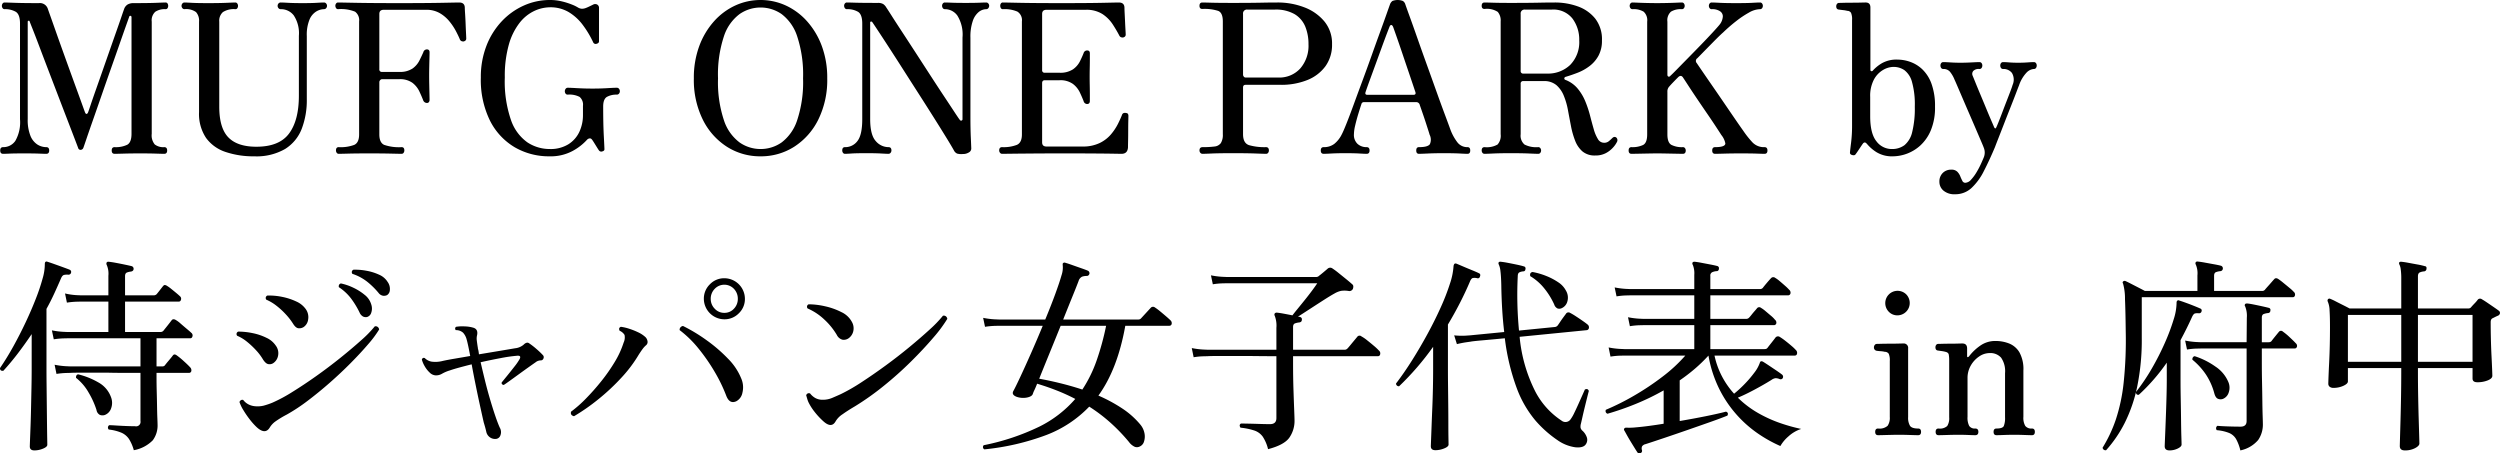 <svg xmlns="http://www.w3.org/2000/svg" width="479.789" height="87.031" viewBox="0 0 479.789 87.031">
  <path id="パス_19" data-name="パス 19" d="M1.8,46q-.56,0-.56-.64t.56-.64a2.8,2.8,0,0,0,2.34-1.2,7.169,7.169,0,0,0,.9-4.16V21q0-1.76-.82-2.26a4.068,4.068,0,0,0-2.14-.5.44.44,0,0,1-.38-.2.761.761,0,0,1,0-.88.44.44,0,0,1,.38-.2q.32,0,1.94.06t4.62.06a1.6,1.6,0,0,1,1.72,1.04q.08.24.5,1.42t1.04,2.94q.62,1.76,1.36,3.82t1.48,4.1q.74,2.04,1.36,3.74t1,2.76q.38,1.06.42,1.14.12.32.3.3t.3-.34q.08-.2.46-1.34t.98-2.84q.6-1.7,1.3-3.7l1.4-4q.7-2,1.3-3.7t.98-2.82q.38-1.12.46-1.32a1.649,1.649,0,0,1,.7-.94,2.2,2.2,0,0,1,1.1-.26q2.96,0,4.42-.06t1.74-.06a.429.429,0,0,1,.4.2.867.867,0,0,1,0,.88.429.429,0,0,1-.4.2,3.273,3.273,0,0,0-1.96.5,2.231,2.231,0,0,0-.68,1.9V42.16a2.72,2.72,0,0,0,.58,2.04,2.673,2.673,0,0,0,1.82.52q.56,0,.56.64t-.56.64q-.4,0-1.58-.04t-3.02-.04q-1.84,0-3.16.04T23.2,46q-.56,0-.56-.64t.56-.64a5.058,5.058,0,0,0,2.42-.46q.82-.46.82-2.1V19.8q0-.24-.18-.28a.213.213,0,0,0-.26.16q-.04.12-.54,1.52T24.2,24.78q-.76,2.18-1.68,4.78t-1.82,5.2q-.9,2.6-1.68,4.82t-1.26,3.64q-.48,1.42-.56,1.62a.594.594,0,0,1-.52.4.471.471,0,0,1-.48-.36q-.04-.12-.56-1.48t-1.36-3.54q-.84-2.18-1.82-4.74L10.5,30q-.98-2.56-1.78-4.68T7.4,21.9q-.52-1.3-.52-1.34-.04-.12-.2-.1t-.16.22V39.32a8.149,8.149,0,0,0,.52,3.22,3.567,3.567,0,0,0,1.34,1.68,3.222,3.222,0,0,0,1.7.5q.56,0,.56.64t-.56.64q-.4,0-1.38-.04t-2.78-.04q-2.08,0-2.88.04T1.8,46Zm48.2.48a16.677,16.677,0,0,1-5.52-.84,7.525,7.525,0,0,1-3.74-2.7A8.274,8.274,0,0,1,39.4,38V20.64a2.475,2.475,0,0,0-.58-1.84,3.251,3.251,0,0,0-2.22-.56.493.493,0,0,1-.4-.2.685.685,0,0,1,0-.88.493.493,0,0,1,.4-.2q.32,0,1.38.06t3.22.06q2.12,0,3.5-.06t1.66-.06a.44.44,0,0,1,.38.2.751.751,0,0,1,.14.44.839.839,0,0,1-.12.44.429.429,0,0,1-.4.2,3.875,3.875,0,0,0-2.38.56,2.22,2.22,0,0,0-.7,1.84V36.96q0,4.08,1.74,5.88t5.38,1.8q4.4,0,6.28-2.54t1.88-7.26V23.36a6.215,6.215,0,0,0-.98-3.92,3.087,3.087,0,0,0-2.5-1.2.533.533,0,0,1-.44-.2.685.685,0,0,1,0-.88.533.533,0,0,1,.44-.2q.4,0,1.42.06t2.82.06q1.72,0,2.68-.06t1.36-.06a.533.533,0,0,1,.44.2.685.685,0,0,1,0,.88.533.533,0,0,1-.44.2,3,3,0,0,0-1.46.44,3.3,3.3,0,0,0-1.3,1.56,7.7,7.7,0,0,0-.52,3.16V35.52a15.329,15.329,0,0,1-.98,5.7,7.91,7.91,0,0,1-3.2,3.86A10.947,10.947,0,0,1,50,46.48ZM66.2,46a.44.44,0,0,1-.38-.2.751.751,0,0,1-.14-.44q0-.64.52-.64a7.452,7.452,0,0,0,3-.44q.92-.44.92-2V20.6a2.034,2.034,0,0,0-.78-1.88,7.166,7.166,0,0,0-3.26-.48.44.44,0,0,1-.38-.2.816.816,0,0,1-.14-.48.694.694,0,0,1,.14-.4.44.44,0,0,1,.38-.2q.32,0,3.4.06t8.44.06q5.08,0,8.1-.06t3.3-.06q1.04,0,1.08.96,0,.32.06,1.22t.1,1.94q.04,1.04.08,1.84t.04.96q0,.44-.52.56a1.026,1.026,0,0,1-.42-.08.643.643,0,0,1-.3-.36q-.28-.68-.78-1.62a11.162,11.162,0,0,0-1.26-1.86,6.664,6.664,0,0,0-1.84-1.54A5.056,5.056,0,0,0,83,18.36H74.84q-.84,0-.84.8v10.6a.46.46,0,0,0,.52.52H77.8a4.318,4.318,0,0,0,2.56-.64,4.2,4.2,0,0,0,1.32-1.52q.44-.88.76-1.6a.709.709,0,0,1,.68-.56q.52,0,.52.56,0,.32-.02,1.08t-.04,1.68q-.02.92-.02,1.72,0,.76.02,1.74t.04,1.8q.02.82.02,1.14a.674.674,0,0,1-.12.38.445.445,0,0,1-.4.18.775.775,0,0,1-.72-.56q-.28-.72-.72-1.66a4.552,4.552,0,0,0-1.32-1.64,4.039,4.039,0,0,0-2.56-.7H74.52a.474.474,0,0,0-.36.18.566.566,0,0,0-.16.38V42.28q0,1.56.92,2a8.733,8.733,0,0,0,3.36.44q.52,0,.52.64a.751.751,0,0,1-.14.44.44.44,0,0,1-.38.2q-.4,0-2.04-.04t-4.2-.04q-2.52,0-3.96.04T66.2,46Zm40.48.48a13.04,13.04,0,0,1-6.7-1.74,12.383,12.383,0,0,1-4.74-5.1,17.688,17.688,0,0,1-1.76-8.28,16.506,16.506,0,0,1,1.08-6.1,14.423,14.423,0,0,1,2.94-4.7,13.222,13.222,0,0,1,4.24-3.02,12.2,12.2,0,0,1,5.02-1.06,9.538,9.538,0,0,1,2.24.26,13.659,13.659,0,0,1,1.92.6,7.252,7.252,0,0,1,1.2.58,1.65,1.65,0,0,0,.76.24,2.153,2.153,0,0,0,.68-.12,7.187,7.187,0,0,0,.74-.32q.5-.24.74-.36a.808.808,0,0,1,.78,0,.724.724,0,0,1,.34.68V24.4q0,.36-.46.48a.515.515,0,0,1-.66-.28,18.618,18.618,0,0,0-2-3.34,9.426,9.426,0,0,0-2.7-2.46,6.846,6.846,0,0,0-3.58-.92,7.264,7.264,0,0,0-3.02.7,7.844,7.844,0,0,0-2.82,2.28,12.13,12.13,0,0,0-2.06,4.16,22.177,22.177,0,0,0-.78,6.34,22.664,22.664,0,0,0,1.2,8.2,8.682,8.682,0,0,0,3.16,4.26,7.759,7.759,0,0,0,4.28,1.26,6.492,6.492,0,0,0,3.54-.9,5.616,5.616,0,0,0,2.12-2.38,7.575,7.575,0,0,0,.7-3.28V36.8a1.958,1.958,0,0,0-.64-1.72,4.259,4.259,0,0,0-2.28-.44.479.479,0,0,1-.42-.2.781.781,0,0,1,.02-.92.493.493,0,0,1,.4-.2q.44,0,1.84.08t2.92.08q1.52,0,2.82-.08t1.82-.08a.533.533,0,0,1,.44.2.745.745,0,0,1,.16.48.688.688,0,0,1-.16.44.533.533,0,0,1-.44.2,3.728,3.728,0,0,0-1.86.42q-.74.42-.74,1.86,0,3.4.12,5.66t.12,2.54q0,.32-.42.42a.54.54,0,0,1-.62-.18q-.12-.16-.38-.58l-.52-.84q-.26-.42-.38-.58-.24-.36-.52-.32a.827.827,0,0,0-.48.24,10.382,10.382,0,0,1-2.84,2.2A8.856,8.856,0,0,1,106.68,46.48Zm40.48,0a11.809,11.809,0,0,1-6.46-1.84,13.017,13.017,0,0,1-4.62-5.2,17.169,17.169,0,0,1-1.72-7.92,17.477,17.477,0,0,1,1.04-6.2,14.818,14.818,0,0,1,2.82-4.74,12.475,12.475,0,0,1,4.08-3.04,11.671,11.671,0,0,1,9.72,0,12.475,12.475,0,0,1,4.08,3.04,14.818,14.818,0,0,1,2.82,4.74,17.478,17.478,0,0,1,1.04,6.2,17.169,17.169,0,0,1-1.72,7.92,13.017,13.017,0,0,1-4.62,5.2A11.809,11.809,0,0,1,147.16,46.48Zm0-1.4a7,7,0,0,0,4.04-1.26,8.717,8.717,0,0,0,2.98-4.24,23.144,23.144,0,0,0,1.14-8.06,23.289,23.289,0,0,0-1.14-8.1,8.717,8.717,0,0,0-2.98-4.24,7.075,7.075,0,0,0-8.06,0,8.655,8.655,0,0,0-3,4.24,23.289,23.289,0,0,0-1.14,8.1,23.144,23.144,0,0,0,1.14,8.06,8.655,8.655,0,0,0,3,4.24A7.029,7.029,0,0,0,147.16,45.08Zm38.8.96a2.939,2.939,0,0,1-1.06-.08,1.26,1.26,0,0,1-.62-.6q-.44-.8-1.46-2.46t-2.38-3.82q-1.36-2.16-2.9-4.56t-3.02-4.72q-1.48-2.32-2.74-4.26t-2.12-3.24q-.86-1.3-1.06-1.58a.231.231,0,0,0-.24-.1.163.163,0,0,0-.16.18V39.32q0,3.04,1.06,4.22a3.221,3.221,0,0,0,2.46,1.18q.56,0,.56.64a.688.688,0,0,1-.16.44.492.492,0,0,1-.4.2q-.4,0-1.4-.06t-2.8-.06q-2.08,0-2.9.06t-1.26.06a.44.44,0,0,1-.38-.2.751.751,0,0,1-.14-.44q0-.64.52-.64a2.9,2.9,0,0,0,2.4-1.18q.92-1.18.92-4.18V21q0-1.76-.82-2.26a3.981,3.981,0,0,0-2.1-.5.479.479,0,0,1-.42-.2.816.816,0,0,1-.14-.48.694.694,0,0,1,.14-.4.479.479,0,0,1,.42-.2q.32,0,1.64.04t4.28.04a1.9,1.9,0,0,1,1.02.22,2.026,2.026,0,0,1,.62.7q.2.28,1,1.54t2.02,3.12q1.22,1.86,2.62,4.02l2.8,4.32q1.4,2.16,2.62,4t2.02,3.06q.8,1.22,1,1.46a.3.3,0,0,0,.34.14.277.277,0,0,0,.18-.3V23.68a6.9,6.9,0,0,0-.98-4.2,2.942,2.942,0,0,0-2.38-1.24.479.479,0,0,1-.42-.2.816.816,0,0,1-.14-.48.694.694,0,0,1,.14-.4.479.479,0,0,1,.42-.2q.4,0,1.3.04t2.7.04q1.72,0,2.62-.04t1.3-.04a.493.493,0,0,1,.4.2.64.64,0,0,1,.16.4.744.744,0,0,1-.16.48.493.493,0,0,1-.4.2,2.365,2.365,0,0,0-1.42.52,3.75,3.75,0,0,0-1.16,1.72,9.282,9.282,0,0,0-.46,3.24V38.76q0,1.4.02,2.38t.06,1.84q.04.86.08,1.94a.847.847,0,0,1-.44.8A2.118,2.118,0,0,1,185.96,46.04Zm7.56-.04a.493.493,0,0,1-.4-.2.688.688,0,0,1-.16-.44q0-.64.56-.64a7.1,7.1,0,0,0,2.84-.44q.96-.44.96-2V20.6a1.939,1.939,0,0,0-.88-1.9,6.247,6.247,0,0,0-2.76-.46.429.429,0,0,1-.4-.2.916.916,0,0,1-.12-.48.772.772,0,0,1,.12-.4.429.429,0,0,1,.4-.2q.32,0,3.14.06t8.18.06q5.12,0,7.88-.06t3.04-.06q1.04,0,1.08.96,0,.36.04,1.14t.08,1.66q.04.88.08,1.56t.04.84q0,.44-.52.56a1.149,1.149,0,0,1-.4-.06.722.722,0,0,1-.32-.34q-.52-1-1.26-2.14a6.859,6.859,0,0,0-1.96-1.96,5.679,5.679,0,0,0-3.22-.82h-7.52q-.84,0-.84.8V29.92a.46.46,0,0,0,.52.52h2.8a4.415,4.415,0,0,0,2.58-.64,4.135,4.135,0,0,0,1.34-1.52q.44-.88.72-1.6a.7.7,0,0,1,.68-.52q.52,0,.52.56v1.06q0,.78-.02,1.7t-.02,1.72q0,.76.02,1.74t.02,1.78v1.12q0,.6-.52.6a.709.709,0,0,1-.68-.56q-.28-.72-.72-1.66a4.475,4.475,0,0,0-1.34-1.64,4.128,4.128,0,0,0-2.58-.7h-2.8q-.52,0-.52.56V43.8q0,.8.84.8h6.92a7.324,7.324,0,0,0,3.26-.66,6.611,6.611,0,0,0,2.18-1.66,10.279,10.279,0,0,0,1.34-2q.5-1,.78-1.72a.558.558,0,0,1,.32-.38.965.965,0,0,1,.44-.02q.32.04.4.2a.794.794,0,0,1,.08.36q0,.16-.02.96t-.02,1.86q0,1.06-.02,1.96t-.02,1.26Q217.6,46,216.44,46q-.24,0-1.34-.02t-3.44-.04q-2.34-.02-6.3-.02-3.32,0-5.9.02t-4.12.04Q193.8,46,193.52,46ZM232,46a.533.533,0,0,1-.44-.2.688.688,0,0,1-.16-.44q0-.64.6-.64a17.03,17.03,0,0,0,2.26-.12,1.719,1.719,0,0,0,1.24-.66,3,3,0,0,0,.38-1.7V20.6q0-1.64-.86-2.02a8.462,8.462,0,0,0-3.06-.38q-.56,0-.56-.6,0-.64.56-.64.32,0,1.74.04t4.1.04q3.36,0,5.24-.04t3.32-.04a14.134,14.134,0,0,1,5.14.92,9.237,9.237,0,0,1,3.86,2.7,6.622,6.622,0,0,1,1.48,4.38,7,7,0,0,1-1.26,4.22,7.919,7.919,0,0,1-3.48,2.66,13.345,13.345,0,0,1-5.14.92h-6.72q-.48,0-.48.52v8.96q0,1.72,1.16,2.1a10.848,10.848,0,0,0,3.24.38q.56,0,.56.64a.751.751,0,0,1-.14.44.479.479,0,0,1-.42.2q-.4,0-1.96-.06t-4.4-.06q-2.68,0-4.04.06T232,46Zm8.24-14.64h6.28a5.422,5.422,0,0,0,4.22-1.74,6.667,6.667,0,0,0,1.58-4.66,8.776,8.776,0,0,0-.62-3.38,4.986,4.986,0,0,0-2.04-2.38,7.2,7.2,0,0,0-3.82-.88H240.6a.742.742,0,0,0-.84.84V30.8a.61.61,0,0,0,.14.38A.418.418,0,0,0,240.24,31.36Zm15,14.64q-.56,0-.56-.64t.56-.64a3.253,3.253,0,0,0,2.02-.62,5.364,5.364,0,0,0,1.46-1.86q.28-.52.88-2.02t1.38-3.64q.78-2.14,1.68-4.56t1.76-4.84q.86-2.42,1.62-4.5t1.26-3.5q.5-1.42.66-1.86a1.392,1.392,0,0,1,.48-.66,2.812,2.812,0,0,1,1.98,0,1.139,1.139,0,0,1,.46.58q.2.6.82,2.3t1.46,4.1q.84,2.4,1.8,5.06t1.86,5.18q.9,2.52,1.64,4.5t1.1,2.98a9.4,9.4,0,0,0,1.34,2.44,2.37,2.37,0,0,0,1.94.92q.52,0,.52.64t-.52.64q-.4,0-1.48-.06t-3.16-.06q-1.72,0-2.98.06t-1.7.06q-.52,0-.52-.64t.52-.64q1.72,0,2.1-.58a2.111,2.111,0,0,0-.06-1.82q-.04-.16-.18-.6t-.52-1.62q-.38-1.18-1.18-3.46a.691.691,0,0,0-.72-.56h-10a.471.471,0,0,0-.48.36q-.28.84-.62,1.96t-.58,2.16a7.85,7.85,0,0,0-.24,1.68,2.355,2.355,0,0,0,.7,1.86,2.529,2.529,0,0,0,1.74.62q.56,0,.56.64t-.56.64q-.4,0-1.38-.06t-2.74-.06q-1.56,0-2.64.06T255.24,46Zm8.4-11.32h8.8q.56,0,.4-.52-.56-1.68-1.24-3.68t-1.3-3.84q-.62-1.84-1.1-3.2t-.64-1.8q-.16-.36-.36-.36t-.32.32q-.12.28-.54,1.38t-.98,2.64q-.56,1.54-1.16,3.18l-1.12,3.06q-.52,1.42-.8,2.26Q263.08,34.68,263.64,34.68Zm43.72,11.64a3.63,3.63,0,0,1-2.46-.78,5.159,5.159,0,0,1-1.4-2.04,15.759,15.759,0,0,1-.8-2.8q-.3-1.54-.58-3.06a13.856,13.856,0,0,0-.8-2.78,5.337,5.337,0,0,0-1.42-2.04,3.63,3.63,0,0,0-2.46-.78h-3.88a.46.46,0,0,0-.52.52v9.68a2.239,2.239,0,0,0,.74,1.98,4.955,4.955,0,0,0,2.62.5.479.479,0,0,1,.42.2.761.761,0,0,1,0,.88.479.479,0,0,1-.42.2q-.4,0-1.72-.06t-3.56-.06q-2.08,0-3.34.06t-1.66.06a.479.479,0,0,1-.42-.2.751.751,0,0,1-.14-.44q0-.64.56-.64a4.185,4.185,0,0,0,2.48-.5,2.523,2.523,0,0,0,.6-1.98V20.6a2.532,2.532,0,0,0-.56-1.84,3.809,3.809,0,0,0-2.52-.56q-.56,0-.56-.6,0-.64.56-.64.32,0,1.62.04t3.38.04q3.32,0,5.18-.04t3.3-.04a12.858,12.858,0,0,1,4.38.74,7.494,7.494,0,0,1,3.36,2.34,6.453,6.453,0,0,1,1.3,4.2,5.982,5.982,0,0,1-.66,2.92,6.238,6.238,0,0,1-1.72,2,9.342,9.342,0,0,1-2.24,1.26q-1.18.46-2.26.78-.32.08-.34.3a.267.267,0,0,0,.18.3,5.709,5.709,0,0,1,2.36,1.66,9.368,9.368,0,0,1,1.48,2.46,20.94,20.94,0,0,1,.92,2.76q.36,1.4.7,2.58a7.325,7.325,0,0,0,.8,1.9,1.364,1.364,0,0,0,1.18.72,1.389,1.389,0,0,0,.92-.3q.36-.3.64-.58.44-.44.84-.08a.7.7,0,0,1,.08.8,4.694,4.694,0,0,1-.74,1.06,4.969,4.969,0,0,1-1.38,1.08A4.193,4.193,0,0,1,307.36,46.32ZM293.56,30.6h4.52a6.139,6.139,0,0,0,4.48-1.68,6.241,6.241,0,0,0,1.72-4.68,6.764,6.764,0,0,0-1.3-4.2A4.669,4.669,0,0,0,299,18.32h-5.12a.742.742,0,0,0-.84.84V30.08A.46.46,0,0,0,293.56,30.6ZM314.32,46q-.56,0-.56-.64t.56-.64a4.761,4.761,0,0,0,2.22-.42q.78-.42.78-2.02V20.64a2.224,2.224,0,0,0-.68-1.92,3.718,3.718,0,0,0-2.12-.48.479.479,0,0,1-.42-.2.761.761,0,0,1,0-.88.479.479,0,0,1,.42-.2q.2,0,1.1.04t1.96.06q1.06.02,1.66.02.64,0,1.68-.02t1.94-.06q.9-.04,1.1-.04a.479.479,0,0,1,.42.2.761.761,0,0,1,0,.88.479.479,0,0,1-.42.2,3.631,3.631,0,0,0-2.08.48,2.224,2.224,0,0,0-.68,1.92V30.8q0,.32.2.38a.321.321,0,0,0,.36-.14q.32-.28,1.24-1.22t2.16-2.2q1.24-1.26,2.48-2.54t2.2-2.32q.96-1.04,1.32-1.48a2.79,2.79,0,0,0,.68-1.68,1.17,1.17,0,0,0-.54-.96,2.631,2.631,0,0,0-1.58-.4.479.479,0,0,1-.42-.2.761.761,0,0,1,0-.88.479.479,0,0,1,.42-.2q.4,0,1.52.06t3.16.06q2.08,0,3.12-.06t1.44-.06a.479.479,0,0,1,.42.2.761.761,0,0,1,0,.88.479.479,0,0,1-.42.2,4.528,4.528,0,0,0-2.12.66,18.656,18.656,0,0,0-2.5,1.68,31.787,31.787,0,0,0-2.46,2.14q-.6.52-1.9,1.84t-3.02,3.08a.622.622,0,0,0-.12.96q.24.36,1.06,1.56t1.94,2.82q1.12,1.62,2.28,3.32t2.12,3.1q.96,1.4,1.48,2.12a18.472,18.472,0,0,0,1.82,2.3,3.032,3.032,0,0,0,2.3.9q.56,0,.56.64t-.56.64q-.4,0-1.46-.04t-3.14-.04q-1.72,0-3.08.04t-1.8.04q-.56,0-.56-.64t.56-.64q1.96,0,1.96-.72a3.619,3.619,0,0,0-.76-1.6q-.28-.44-1-1.54t-1.68-2.5q-.96-1.4-1.92-2.82t-1.7-2.56q-.74-1.14-1.06-1.62-.4-.6-.96-.04-.52.52-.96.98t-.68.74a1.38,1.38,0,0,0-.4,1.08v8.16q0,1.56.76,2a4.454,4.454,0,0,0,2.2.44.479.479,0,0,1,.42.2.751.751,0,0,1,.14.44q0,.64-.56.64-.24,0-1.2-.02l-2.02-.04q-1.06-.02-1.7-.02-.6,0-1.68.02l-2.02.04Q314.6,46,314.32,46Zm50.2.48a5.687,5.687,0,0,1-3.2-.8,7.787,7.787,0,0,1-1.8-1.56q-.28-.32-.46-.3a.522.522,0,0,0-.34.22q-.12.16-.4.58l-.56.84q-.28.42-.44.62-.16.28-.64.16t-.44-.52q.04-.48.22-1.92a26.315,26.315,0,0,0,.18-3.24V20.32a3.116,3.116,0,0,0-.2-1.38.846.846,0,0,0-.72-.38,5.3,5.3,0,0,0-.8-.14q-.52-.06-.8-.1-.52-.04-.52-.64a.751.751,0,0,1,.14-.44.479.479,0,0,1,.42-.2q.12,0,.82-.02t1.6-.02q.9,0,1.66-.02t1-.02q.92,0,.92.96V29.88a.248.248,0,0,0,.18.26q.18.06.38-.22a7.51,7.51,0,0,1,1.6-1.28,5.66,5.66,0,0,1,3.08-.72,7.331,7.331,0,0,1,2.42.44,6.544,6.544,0,0,1,2.34,1.46,7.25,7.25,0,0,1,1.74,2.78,12.5,12.5,0,0,1,.66,4.36,11.333,11.333,0,0,1-.8,4.52,8.251,8.251,0,0,1-2.04,2.94,7.966,7.966,0,0,1-5.2,2.06Zm-.28-1.4a3.967,3.967,0,0,0,2.46-.74,4.6,4.6,0,0,0,1.48-2.52,18.707,18.707,0,0,0,.5-4.86,16.053,16.053,0,0,0-.54-4.76,4.2,4.2,0,0,0-1.46-2.26,3.7,3.7,0,0,0-2.12-.62,4.048,4.048,0,0,0-1.96.58,4.7,4.7,0,0,0-1.76,1.84,6.71,6.71,0,0,0-.72,3.34V38.8q0,3.32,1.2,4.8A3.637,3.637,0,0,0,364.24,45.08Zm12.16,8.68a3.213,3.213,0,0,1-2.22-.7,2.2,2.2,0,0,1-.78-1.7,2.272,2.272,0,0,1,.64-1.68,2.221,2.221,0,0,1,1.64-.64,1.548,1.548,0,0,1,1.14.38,2.594,2.594,0,0,1,.58.88,9.385,9.385,0,0,0,.4.88.615.615,0,0,0,.56.38,1.575,1.575,0,0,0,1.12-.6,8.4,8.4,0,0,0,1.06-1.44,16.27,16.27,0,0,0,.86-1.64q.36-.8.52-1.2a2.44,2.44,0,0,0,0-1.84q-.08-.24-.5-1.22l-1.02-2.38q-.6-1.4-1.26-2.92t-1.26-2.92l-1.02-2.38q-.42-.98-.54-1.22a5.8,5.8,0,0,0-.9-1.56,1.6,1.6,0,0,0-1.26-.52.479.479,0,0,1-.42-.2.816.816,0,0,1-.14-.48.751.751,0,0,1,.14-.44.479.479,0,0,1,.42-.2q.44,0,1.36.06t1.92.06q1,0,2.12-.06t1.52-.06a.479.479,0,0,1,.42.2.751.751,0,0,1,.14.44.816.816,0,0,1-.14.48.479.479,0,0,1-.42.2,1.452,1.452,0,0,0-1.18.38.866.866,0,0,0-.14.86q.12.28.54,1.32t1,2.42q.58,1.38,1.14,2.74t.98,2.32q.42.96.46,1.08.24.52.44.08.12-.24.44-1.04t.72-1.86q.4-1.06.82-2.14t.74-1.92q.32-.84.4-1.16a2.5,2.5,0,0,0-.12-2.32,2.019,2.019,0,0,0-1.68-.76.479.479,0,0,1-.42-.2.816.816,0,0,1-.14-.48.751.751,0,0,1,.14-.44.479.479,0,0,1,.42-.2q.44,0,1.18.06t1.7.06q.96,0,1.78-.06t1.22-.06a.479.479,0,0,1,.42.2.751.751,0,0,1,.14.44.816.816,0,0,1-.14.48.479.479,0,0,1-.42.2,2.176,2.176,0,0,0-1.4.7,6.641,6.641,0,0,0-1.44,2.46q-.12.28-.56,1.44t-1.06,2.72q-.62,1.56-1.24,3.16t-1.1,2.82q-.48,1.22-.64,1.66-1.08,2.56-2.14,4.62a11.4,11.4,0,0,1-2.38,3.26A4.536,4.536,0,0,1,376.4,53.76ZM26.88,102.88a7.952,7.952,0,0,0-.92-2.14,3.386,3.386,0,0,0-1.42-1.2,8.524,8.524,0,0,0-2.46-.62.541.541,0,0,1,.08-.84q.4,0,1.32.06t1.94.1q1.02.04,1.7.04a.855.855,0,0,0,1.04-1V88.04H24.92q-1.64,0-3.16-.04h-4.6q-1.96,0-2.4.04l-.84.02a14.793,14.793,0,0,0-1.88.18l-.36-1.76a15.016,15.016,0,0,0,2.14.28l.9.04H28.16V81.4H14.24l-.84.02a14.793,14.793,0,0,0-1.88.18l-.36-1.72a15.016,15.016,0,0,0,2.14.28l.9.04H22V74.36H16.76l-.84.02a14.792,14.792,0,0,0-1.88.18l-.36-1.76a12.444,12.444,0,0,0,2.14.32l.9.04H22V69.4a4.188,4.188,0,0,0-.32-2.08.51.51,0,0,1,0-.48.393.393,0,0,1,.4-.12q.48.04,1.34.2t1.72.34q.86.18,1.34.3a.524.524,0,0,1,.36.56q-.04.4-.52.48a2.876,2.876,0,0,0-.76.18q-.36.14-.36.7v3.68h5.52a.768.768,0,0,0,.56-.24q.2-.24.62-.78t.58-.74q.2-.24.38-.22a.993.993,0,0,1,.42.18,6.735,6.735,0,0,1,.78.56q.5.4.98.8t.68.6a.616.616,0,0,1,.22.66q-.1.38-.42.38H25.2V80.2H32a.768.768,0,0,0,.56-.24q.12-.16.46-.58t.68-.86q.34-.44.46-.6.28-.32.76-.04a5.268,5.268,0,0,1,.94.7q.62.54,1.24,1.06t.82.72a.616.616,0,0,1,.22.66q-.1.38-.42.38H31.24v5.4h1.08a.627.627,0,0,0,.52-.2q.2-.28.76-.94t.76-.94q.28-.4.76-.04a14.282,14.282,0,0,1,1.34,1.1q.82.74,1.22,1.18a.8.8,0,0,1,.24.72.435.435,0,0,1-.48.36h-6.2v.88q0,1.32.04,2.78t.06,2.78q.02,1.32.06,2.26t.04,1.22a4.766,4.766,0,0,1-.92,3.02A6.766,6.766,0,0,1,26.88,102.88Zm-19.08.04q-.88,0-.88-.76,0-.16.04-1.2t.1-2.66q.06-1.62.1-3.54t.08-3.86q.04-1.94.04-3.58V80.6Q5.96,82.56,4.6,84.34t-2.76,3.3q-.64.08-.64-.52,1.32-1.92,2.58-4.2T6.14,78.3q1.1-2.34,1.94-4.5a37.828,37.828,0,0,0,1.3-3.88A9.7,9.7,0,0,0,9.8,67.2q0-.36.12-.44.12-.16.4-.04.4.12,1.3.44t1.78.64q.88.32,1.16.44a.454.454,0,0,1,.28.56.5.5,0,0,1-.52.4,2.659,2.659,0,0,0-.82.04q-.34.08-.58.64-.64,1.48-1.32,2.96t-1.48,2.92V87.32q0,1.32.02,3.14t.04,3.74q.02,1.92.04,3.6t.04,2.78q.02,1.1.02,1.26,0,.4-.82.74A4.3,4.3,0,0,1,7.8,102.92Zm13.52-6.8a1.39,1.39,0,0,1-.96-.02,1.272,1.272,0,0,1-.64-.94,16.2,16.2,0,0,0-1.5-3.32A9.611,9.611,0,0,0,15.8,89a.7.7,0,0,1,.06-.44.436.436,0,0,1,.34-.24,14.474,14.474,0,0,1,3.82,1.52,5.266,5.266,0,0,1,2.46,2.8,3.045,3.045,0,0,1,.04,2.22A2.049,2.049,0,0,1,21.32,96.12ZM53,98.48q-.88,1.52-2.56-.04a12.539,12.539,0,0,1-1.32-1.48,18.376,18.376,0,0,1-1.22-1.78,7.461,7.461,0,0,1-.74-1.54.638.638,0,0,1,.28-.36.506.506,0,0,1,.44-.04,2.98,2.98,0,0,0,.92.8,3.336,3.336,0,0,0,1.32.4,4.987,4.987,0,0,0,1.64-.1,13.739,13.739,0,0,0,1.72-.58,29.249,29.249,0,0,0,3.8-2.04q2.2-1.36,4.6-3.06t4.64-3.5q2.24-1.8,4-3.38a22.065,22.065,0,0,0,2.6-2.66.633.633,0,0,1,.56.1.706.706,0,0,1,.28.5,20.8,20.8,0,0,1-2.12,2.84q-1.44,1.68-3.32,3.58T64.5,89.92q-2.14,1.88-4.26,3.48a34.211,34.211,0,0,1-4,2.64,19.262,19.262,0,0,0-2.18,1.32A3.963,3.963,0,0,0,53,98.48Zm6.48-19.24a1.563,1.563,0,0,1-.98.24q-.54-.04-1.06-.88a12.093,12.093,0,0,0-1.36-1.76,14.46,14.46,0,0,0-1.82-1.68A8.573,8.573,0,0,0,52.32,74a.5.5,0,0,1,.2-.8,12.416,12.416,0,0,1,2.86.26,11.706,11.706,0,0,1,2.68.88,4.437,4.437,0,0,1,1.82,1.46,2.643,2.643,0,0,1,.46,1.98A2.061,2.061,0,0,1,59.48,79.24ZM53.6,86.2a1.3,1.3,0,0,1-.9.16q-.5-.08-1.02-.88a9.972,9.972,0,0,0-1.3-1.74,15.913,15.913,0,0,0-1.76-1.66,7.828,7.828,0,0,0-1.9-1.16.5.5,0,0,1,.2-.8,13.715,13.715,0,0,1,2.8.3,10.8,10.8,0,0,1,2.64.9,4.282,4.282,0,0,1,1.76,1.48,2.407,2.407,0,0,1,.44,1.98A2.181,2.181,0,0,1,53.6,86.2Zm18.04-8.88a1.2,1.2,0,0,1-.74-.08,1.575,1.575,0,0,1-.7-.8,16.571,16.571,0,0,0-1.6-2.64,9.367,9.367,0,0,0-2.36-2.2.556.556,0,0,1,.04-.46.483.483,0,0,1,.36-.26,10.52,10.52,0,0,1,2.38.82,10.279,10.279,0,0,1,2.18,1.38,3.623,3.623,0,0,1,1.24,1.8,2.455,2.455,0,0,1,0,1.64A1.192,1.192,0,0,1,71.64,77.32Zm3.84-4.2a1.391,1.391,0,0,1-.76.12,1.375,1.375,0,0,1-.88-.56,15.01,15.01,0,0,0-2.18-2.14,9.307,9.307,0,0,0-2.82-1.5.5.5,0,0,1,.2-.8,11.644,11.644,0,0,1,2.48.2,10.029,10.029,0,0,1,2.44.76,3.579,3.579,0,0,1,1.64,1.4,2.251,2.251,0,0,1,.42,1.54A1.213,1.213,0,0,1,75.48,73.12Zm20.88,27.6a1.734,1.734,0,0,1-1.84-1.4q-.08-.36-.2-.8t-.28-.96q-.32-1.4-.76-3.42t-.86-4.1q-.42-2.08-.7-3.64-1.28.32-2.38.62t-1.78.54a7.194,7.194,0,0,0-1.52.64,2.243,2.243,0,0,1-1.2.32,1.739,1.739,0,0,1-1.18-.54,5.075,5.075,0,0,1-.98-1.26,4.962,4.962,0,0,1-.52-1.24q.16-.44.56-.28a2.493,2.493,0,0,0,1.28.68,5.494,5.494,0,0,0,2.12-.12q.88-.2,2.3-.44t3.02-.52q-.2-1.08-.38-1.92t-.3-1.24a3.069,3.069,0,0,0-.68-1.3,1.984,1.984,0,0,0-1.4-.5.418.418,0,0,1,.04-.64,7.537,7.537,0,0,1,1.64-.08,6.489,6.489,0,0,1,1.64.24q1,.28.76,1.44a2.687,2.687,0,0,0-.06.98q.06.5.18,1.3a1.721,1.721,0,0,1,.04.32,3.039,3.039,0,0,1,.12.5q.04.26.08.58l4.08-.68q1.92-.32,2.84-.48a3,3,0,0,0,1.64-.68q.64-.64,1.12-.24a13.85,13.85,0,0,1,1.36,1.06,15.074,15.074,0,0,1,1.2,1.14.59.59,0,0,1,.12.72.528.528,0,0,1-.56.32,2.145,2.145,0,0,0-.52.12,1.592,1.592,0,0,0-.4.24q-.52.36-1.42,1t-1.86,1.34q-.96.7-1.74,1.26t-1.1.76q-.48-.08-.4-.48.36-.44,1.06-1.3t1.4-1.76a11.189,11.189,0,0,0,.98-1.42q.4-.76-.56-.64a28.519,28.519,0,0,0-3.04.44q-1.92.36-3.88.8.36,1.56.8,3.36t.96,3.58q.52,1.78,1.02,3.26t.9,2.36a1.687,1.687,0,0,1,.12,1.46A1.006,1.006,0,0,1,96.36,100.72Zm15-4.36q-.76-.2-.56-.88A23.309,23.309,0,0,0,113.62,93a43.514,43.514,0,0,0,2.96-3.34,33.46,33.46,0,0,0,2.6-3.72,17.115,17.115,0,0,0,1.7-3.7,2.361,2.361,0,0,0,.18-1.48,2.012,2.012,0,0,0-.94-.8q-.28-.56.24-.76a8.521,8.521,0,0,1,1.56.36,13.557,13.557,0,0,1,1.72.68,5.376,5.376,0,0,1,1.32.84,1.372,1.372,0,0,1,.5.84.806.806,0,0,1-.3.84,4.432,4.432,0,0,0-.62.68q-.3.4-.74,1.08a25.68,25.68,0,0,1-3.32,4.42,40.682,40.682,0,0,1-4.42,4.14A38.668,38.668,0,0,1,111.36,96.36Zm31.16-2.88q-1.28.6-1.92-1a30.066,30.066,0,0,0-2.22-4.6,35.712,35.712,0,0,0-3.1-4.48,20.762,20.762,0,0,0-3.64-3.56.645.645,0,0,1,.16-.54.783.783,0,0,1,.48-.26,31.969,31.969,0,0,1,4.56,2.76,29.365,29.365,0,0,1,4.08,3.52,11.481,11.481,0,0,1,2.52,3.76,4.27,4.27,0,0,1,.24,2.78A2.332,2.332,0,0,1,142.52,93.48ZM140.2,77.76a3.961,3.961,0,0,1-3.92-3.92,3.815,3.815,0,0,1,1.16-2.8,3.769,3.769,0,0,1,2.76-1.16,3.961,3.961,0,0,1,3.96,3.96A3.769,3.769,0,0,1,143,76.6,3.815,3.815,0,0,1,140.2,77.76Zm0-1.24a2.427,2.427,0,0,0,1.86-.8,2.679,2.679,0,0,0,.74-1.88,2.728,2.728,0,0,0-.74-1.92,2.539,2.539,0,0,0-3.7,0,2.689,2.689,0,0,0-.76,1.92,2.641,2.641,0,0,0,.76,1.88A2.445,2.445,0,0,0,140.2,76.52Zm18.96,20.76a14.056,14.056,0,0,1-1.66-1.8,10.16,10.16,0,0,1-1.14-1.8,5.2,5.2,0,0,1-.26-.72q-.1-.36-.18-.6a.526.526,0,0,1,.76-.36,3.378,3.378,0,0,0,.98.86,2.851,2.851,0,0,0,1.46.34,4.521,4.521,0,0,0,1.8-.36q.84-.36,1.64-.72a35.514,35.514,0,0,0,4-2.3q2.24-1.46,4.62-3.2t4.56-3.54q2.18-1.8,3.88-3.36a23.036,23.036,0,0,0,2.54-2.64.632.632,0,0,1,.56.1.706.706,0,0,1,.28.5,26.644,26.644,0,0,1-2.68,3.6q-1.84,2.16-4.28,4.58a68.755,68.755,0,0,1-5.24,4.68,51.6,51.6,0,0,1-5.56,3.94q-1.36.8-2.34,1.5a4.228,4.228,0,0,0-1.3,1.3Q160.8,98.8,159.16,97.28ZM164,81.44a1.621,1.621,0,0,1-1.1.24,1.7,1.7,0,0,1-1.1-.92,13.052,13.052,0,0,0-2.36-2.92,11.106,11.106,0,0,0-3.24-2.16.5.5,0,0,1,.2-.8,14.466,14.466,0,0,1,3.14.38,13.08,13.08,0,0,1,3.14,1.12,4.34,4.34,0,0,1,2,1.86,2.468,2.468,0,0,1,.26,1.88A2.27,2.27,0,0,1,164,81.44Zm26.12,21.28a.493.493,0,0,1-.12-.8,44.223,44.223,0,0,0,10.66-3.56,22.1,22.1,0,0,0,6.9-5.32,36.373,36.373,0,0,0-3.5-1.6q-1.82-.72-3.82-1.32-.28.72-.52,1.22a5.381,5.381,0,0,0-.32.78q-.2.48-1.14.66a3.886,3.886,0,0,1-1.94-.14q-1.04-.4-.64-1.12t1.3-2.64q.9-1.92,2.06-4.54T201.32,79h-8.36l-.84.02a14.792,14.792,0,0,0-1.88.18l-.36-1.72a15.015,15.015,0,0,0,2.14.28l.9.04h8.88q1.16-2.8,1.96-5t1.16-3.48a4.561,4.561,0,0,0,.24-1.88q-.04-.36.04-.44a.4.4,0,0,1,.48-.08q.44.12,1.34.44t1.76.62q.86.3,1.22.46a.529.529,0,0,1-.24,1,2.6,2.6,0,0,0-.9.14,1.347,1.347,0,0,0-.66.82q-.28.76-1.1,2.78t-1.86,4.62h14.4a.689.689,0,0,0,.56-.24l1.84-2a.582.582,0,0,1,.8-.08,10.467,10.467,0,0,1,1.02.76q.58.48,1.14.96t.84.76a.726.726,0,0,1,.22.7.436.436,0,0,1-.46.34h-8.44q-1.48,8.32-5.16,13.4a29.614,29.614,0,0,1,4.56,2.46A15.758,15.758,0,0,1,220.08,98a3.685,3.685,0,0,1,.76,1.62,3.125,3.125,0,0,1-.08,1.58,1.475,1.475,0,0,1-.8.96,1.214,1.214,0,0,1-.96.08,2.861,2.861,0,0,1-1.12-.92,34.311,34.311,0,0,0-3.66-3.8,31.426,31.426,0,0,0-3.98-3,22.5,22.5,0,0,1-8.22,5.44A47,47,0,0,1,190.12,102.72Zm18.8-11.48a25.334,25.334,0,0,0,2.72-5.52A50.8,50.8,0,0,0,213.48,79h-8.72q-1.08,2.68-2.2,5.42t-1.92,4.74q2,.36,4.1.88T208.92,91.24Zm35.64,11.44a7.623,7.623,0,0,0-1.02-2.4,3.266,3.266,0,0,0-1.56-1.16,12.231,12.231,0,0,0-2.7-.56q-.36-.52.08-.8.28,0,1.3.02t2.24.06q1.22.04,2.02.04,1.24,0,1.24-1.16V84.84q-1.8,0-3.48-.02t-3.16-.02h-4.24q-1.76,0-2.32.04l-.84.02a13.794,13.794,0,0,0-1.84.18l-.36-1.76a15.016,15.016,0,0,0,2.14.28l.9.04h13.2V79.4a5.265,5.265,0,0,0-.32-2.32.433.433,0,0,1,0-.44.468.468,0,0,1,.4-.16q.48.04,1.34.2t1.66.32q.36-.48,1-1.26t1.38-1.7q.74-.92,1.38-1.78t1-1.42H236.64l-.84.02a13.794,13.794,0,0,0-1.84.18l-.36-1.72a15.017,15.017,0,0,0,2.14.28l.9.04H253.8a.767.767,0,0,0,.56-.24q.32-.24.82-.66t.78-.66a.725.725,0,0,1,.96-.08,13.787,13.787,0,0,1,1.16.86q.72.58,1.46,1.18t1.18,1a.512.512,0,0,1,.2.42,1.231,1.231,0,0,1-.08.46.737.737,0,0,1-.84.4,4.645,4.645,0,0,0-1.42-.02,4.306,4.306,0,0,0-1.26.5q-.8.44-2.14,1.3t-2.66,1.72q-1.32.86-2.2,1.42a.445.445,0,0,0,.2.04.232.232,0,0,1,.16.04.439.439,0,0,1,.36.56q0,.4-.48.48a3.2,3.2,0,0,0-.82.18q-.38.14-.38.7V83.6h9.84a.736.736,0,0,0,.6-.24q.16-.16.52-.6t.76-.92l.6-.72a.532.532,0,0,1,.8-.08,6.774,6.774,0,0,1,1.06.72q.66.52,1.32,1.08a10.2,10.2,0,0,1,.98.92.675.675,0,0,1,.24.68.425.425,0,0,1-.44.4H249.36V86.2q0,2.8.08,5.18t.14,3.9q.06,1.52.06,1.84a5.628,5.628,0,0,1-1,3.36Q247.64,101.88,244.56,102.68Zm61-.96q-.48.76-2.04.6a7.83,7.83,0,0,1-3.4-1.36,21.662,21.662,0,0,1-4.3-3.84A21.007,21.007,0,0,1,292.3,91a42.29,42.29,0,0,1-2.3-9.6q-2.52.24-4.34.4t-2.18.24l-.84.12q-.84.12-1.84.36l-.52-1.68a13.729,13.729,0,0,0,2.16.06l.88-.06,6.56-.64q-.24-2-.38-4.24t-.18-4.8q-.04-1.68-.16-2.62a4,4,0,0,0-.32-1.3.433.433,0,0,1,0-.44.456.456,0,0,1,.4-.08q.48.04,1.32.2t1.7.34q.86.18,1.38.34a.4.4,0,0,1,.32.52q-.04.44-.44.44a1.939,1.939,0,0,0-.74.2q-.3.16-.3.76a72.036,72.036,0,0,0,.24,10.4l6.84-.68a.793.793,0,0,0,.6-.32q.12-.16.44-.64t.66-.94q.34-.46.46-.62a.563.563,0,0,1,.8-.2,12.117,12.117,0,0,1,1.08.64q.68.44,1.34.9t.94.7a.671.671,0,0,1,.26.64.492.492,0,0,1-.38.44l-12.92,1.28a29.059,29.059,0,0,0,3,10.48,14.9,14.9,0,0,0,5.04,5.6,1.19,1.19,0,0,0,1.76-.28,7.189,7.189,0,0,0,.68-1.18q.4-.82.82-1.76l.76-1.7q.34-.76.46-1.04.56-.28.76.28-.08.28-.3,1.16t-.48,1.94q-.26,1.06-.46,1.96t-.28,1.22a1.963,1.963,0,0,0-.06.8,1.209,1.209,0,0,0,.42.6,3.12,3.12,0,0,1,.78,1.22A1.472,1.472,0,0,1,305.56,101.72Zm-28.88,1.16q-.88,0-.88-.76,0-.12.04-1.14t.1-2.64q.06-1.62.14-3.52T276.2,91q.04-1.92.04-3.56v-4.4a52.73,52.73,0,0,1-6.52,7.56.483.483,0,0,1-.42-.12.513.513,0,0,1-.18-.4q1.56-2.04,3.12-4.52t2.98-5.1q1.42-2.62,2.52-5.08a41.825,41.825,0,0,0,1.74-4.5,13.063,13.063,0,0,0,.68-3.36.984.984,0,0,1,.16-.4.414.414,0,0,1,.4-.04q.48.2,1.32.56t1.68.7q.84.34,1.32.58.36.16.2.6-.12.44-.52.36a2.046,2.046,0,0,0-.88-.04q-.28.08-.52.64-.88,2.08-1.96,4.18t-2.28,4.1v8.68q0,1.24.02,3t.04,3.68q.02,1.92.02,3.62t.02,2.82q.02,1.12.02,1.24,0,.4-.84.74A4.448,4.448,0,0,1,276.68,102.88Zm24.2-27.24a1.077,1.077,0,0,1-.76.04,1.261,1.261,0,0,1-.64-.76,14.031,14.031,0,0,0-1.98-3.18,9.9,9.9,0,0,0-2.62-2.26q-.16-.68.44-.8a13.588,13.588,0,0,1,2.62.76,11.886,11.886,0,0,1,2.32,1.22,4.275,4.275,0,0,1,1.46,1.58,2.615,2.615,0,0,1,.28,2.1A1.948,1.948,0,0,1,300.88,75.64Zm15.16,27.8a.408.408,0,0,1-.6-.16q-.12-.16-.48-.74t-.8-1.3q-.44-.72-.78-1.34t-.46-.82a.317.317,0,0,1,.04-.4q.12-.16.52-.12a11.374,11.374,0,0,0,1.64-.06q1.2-.1,2.68-.3t2.68-.4V91.4a45.612,45.612,0,0,1-5.46,2.64,53.761,53.761,0,0,1-5.3,1.84.523.523,0,0,1-.32-.76,46.417,46.417,0,0,0,5.46-2.74,50.853,50.853,0,0,0,5.44-3.64,29.114,29.114,0,0,0,4.34-4.02H312.96l-.84.02a13.8,13.8,0,0,0-1.84.18l-.36-1.76a15.015,15.015,0,0,0,2.14.28l.9.04h13.4v-4.6h-9.68l-.84.02a13.8,13.8,0,0,0-1.84.18l-.36-1.72a15.015,15.015,0,0,0,2.14.28l.9.04h9.68V73.16H314.12l-.84.02a13.794,13.794,0,0,0-1.84.18l-.36-1.72a15.016,15.016,0,0,0,2.14.28l.9.04h12.24V69.24a4.339,4.339,0,0,0-.28-1.92.45.45,0,0,1-.04-.48.489.489,0,0,1,.44-.12q.44.04,1.28.2l1.68.32q.84.16,1.28.28a.439.439,0,0,1,.36.56.431.431,0,0,1-.48.44,2.518,2.518,0,0,0-.8.2.7.7,0,0,0-.36.72v2.52h9.48a.736.736,0,0,0,.6-.24q.2-.28.76-.94t.8-.9a.575.575,0,0,1,.8-.08,5.844,5.844,0,0,1,.88.64q.52.44,1.04.9a8.285,8.285,0,0,1,.76.74.725.725,0,0,1,.26.72.464.464,0,0,1-.5.36H329.44v4.52h6.88a.767.767,0,0,0,.56-.24,6.744,6.744,0,0,0,.46-.54q.3-.38.62-.74t.44-.52a.531.531,0,0,1,.76-.08,5.844,5.844,0,0,1,.88.64l1.04.88a5.032,5.032,0,0,1,.76.76.7.7,0,0,1,.26.7.462.462,0,0,1-.5.34H329.44v4.6h10.28a1.64,1.64,0,0,0,.42-.04.656.656,0,0,0,.3-.24q.24-.32.78-1t.74-.96a.622.622,0,0,1,.84-.08,11.084,11.084,0,0,1,1.02.72q.62.48,1.2.98a8.291,8.291,0,0,1,.82.78.737.737,0,0,1,.24.7.418.418,0,0,1-.44.38h-15.4a15.638,15.638,0,0,0,1.46,4.04,15.853,15.853,0,0,0,2.3,3.28,22.723,22.723,0,0,0,2.08-1.92,21.317,21.317,0,0,0,1.82-2.14,6.645,6.645,0,0,0,1.02-1.82q.08-.28.2-.32.12-.08.4.04.4.24,1.12.72t1.46.98q.74.5,1.14.82a.544.544,0,0,1,.12.6.467.467,0,0,1-.6.24,2.072,2.072,0,0,0-.82-.18,1.76,1.76,0,0,0-.78.34q-1.48.92-3.28,1.88t-3.16,1.52a18.906,18.906,0,0,0,3.98,3,25.167,25.167,0,0,0,4.28,1.92,33.27,33.27,0,0,0,3.9,1.08,6.686,6.686,0,0,0-2.46,1.44,7.094,7.094,0,0,0-1.54,1.84,26.024,26.024,0,0,1-4.1-2.26,22.633,22.633,0,0,1-7.54-8.52,23.411,23.411,0,0,1-2.16-6.58,29.4,29.4,0,0,1-2.62,2.54,34,34,0,0,1-2.9,2.22v7.8q2.6-.44,4.98-.92t3.9-.88q.56.2.28.76-1.28.52-3.32,1.24T325.06,99q-2.3.8-4.44,1.52t-3.62,1.2a1.068,1.068,0,0,0-.66.42,1.044,1.044,0,0,0-.02.74A.454.454,0,0,1,316.04,103.44Zm45.6-3.44q-.56,0-.56-.64t.56-.64a2.33,2.33,0,0,0,1.82-.52,2.678,2.678,0,0,0,.42-1.68V85.76a3.116,3.116,0,0,0-.2-1.38.886.886,0,0,0-.76-.38,4.274,4.274,0,0,0-.8-.12q-.52-.04-.76-.08a.623.623,0,0,1-.52-.68.688.688,0,0,1,.16-.44.493.493,0,0,1,.4-.2q.12,0,.82-.02t1.6-.02q.9,0,1.66-.02t.96-.02a.849.849,0,0,1,.96.96V96.52a3.022,3.022,0,0,0,.36,1.68q.36.52,1.56.52.56,0,.56.64t-.56.64q-.4,0-1.56-.04t-2.12-.04q-.64,0-1.48.02t-1.54.04Q361.92,100,361.64,100Zm3.72-23a2.249,2.249,0,0,1-1.68-.7,2.362,2.362,0,0,1,3.34-3.34A2.37,2.37,0,0,1,365.36,77Zm7.88,23q-.56,0-.56-.64t.56-.64a2.1,2.1,0,0,0,1.66-.48,2.782,2.782,0,0,0,.38-1.68V85.68a6.383,6.383,0,0,0-.08-1.14q-.08-.42-.64-.54a5.372,5.372,0,0,0-.7-.14l-.7-.1q-.52-.04-.52-.64a.751.751,0,0,1,.14-.44.479.479,0,0,1,.42-.2q.12,0,.76-.02t1.44-.02q.8,0,1.48-.02t.92-.02q.92,0,.92.96v1.48q0,.16.1.18t.26-.14a9.523,9.523,0,0,1,2.1-2.02,4.956,4.956,0,0,1,2.98-.94,7.092,7.092,0,0,1,2.62.48,4.06,4.06,0,0,1,1.98,1.7,6.654,6.654,0,0,1,.76,3.5v8.88a3.1,3.1,0,0,0,.36,1.74,1.475,1.475,0,0,0,1.28.5q.56,0,.56.64t-.56.64q-.4,0-1.42-.04t-1.98-.04q-1,0-1.98.04t-1.42.04q-.56,0-.56-.64t.56-.64q1.16,0,1.4-.48a4.119,4.119,0,0,0,.24-1.68V88.08a4.535,4.535,0,0,0-.76-2.96,2.748,2.748,0,0,0-2.2-.88,3.572,3.572,0,0,0-2.02.66,5.154,5.154,0,0,0-1.6,1.74,4.734,4.734,0,0,0-.62,2.4v7.44a3.424,3.424,0,0,0,.32,1.74,1.27,1.27,0,0,0,1.16.5q.6,0,.6.64t-.6.64q-.4,0-1.32-.04t-1.92-.04q-1,0-2.18.04T373.24,100Zm32.16,2.88a.563.563,0,0,1-.68-.48,26.5,26.5,0,0,0,2.54-5.4,33.972,33.972,0,0,0,1.5-7.06,78.1,78.1,0,0,0,.4-9.94q-.04-3.72-.14-6.1a10.844,10.844,0,0,0-.38-3.02.27.27,0,0,1,.04-.4.441.441,0,0,1,.48-.04q.36.16,1.02.5l1.4.72q.74.38,1.26.66h10.08v-3a4.188,4.188,0,0,0-.32-2.08.433.433,0,0,1,0-.44.393.393,0,0,1,.4-.12q.48.04,1.36.2l1.76.32q.88.16,1.32.28a.524.524,0,0,1,.36.56.516.516,0,0,1-.48.48,3.2,3.2,0,0,0-.82.18q-.38.14-.38.7v2.92h9.2a.689.689,0,0,0,.56-.24q.12-.16.5-.58t.76-.86q.38-.44.5-.56.28-.36.76-.08a10.863,10.863,0,0,1,.96.72q.64.52,1.24,1.02a7.024,7.024,0,0,1,.8.74.652.652,0,0,1,.24.66.418.418,0,0,1-.44.38H412.24v7.76a44.538,44.538,0,0,1-.88,9.4,28.481,28.481,0,0,1-2.42,7.02A24.086,24.086,0,0,1,405.4,102.88Zm25.76.04a8.619,8.619,0,0,0-.82-2.18,2.805,2.805,0,0,0-1.32-1.16,8.183,8.183,0,0,0-2.38-.54.558.558,0,0,1,.12-.84q.36.04,1.18.08t1.72.06q.9.02,1.54.02,1.16,0,1.16-1.08V83.36H423.6l-.84.02a13.8,13.8,0,0,0-1.84.18l-.36-1.72a15.015,15.015,0,0,0,2.14.28l.9.04h8.76l.04-4.68a4.864,4.864,0,0,0-.32-2.2.342.342,0,0,1,0-.44q.08-.12.4-.12.44.04,1.24.2t1.62.34q.82.18,1.26.3a.4.4,0,0,1,.32.52.459.459,0,0,1-.44.48,3.2,3.2,0,0,0-.82.18q-.38.14-.38.7v4.72h1.32a.7.7,0,0,0,.52-.2q.2-.28.72-.92t.72-.88a.507.507,0,0,1,.76-.04,11.307,11.307,0,0,1,1.28,1.06q.8.74,1.2,1.18a.645.645,0,0,1,.22.66.462.462,0,0,1-.5.34h-6.24V86.2q0,1.76.04,3.66t.06,3.6q.02,1.7.06,2.88t.04,1.5a5.218,5.218,0,0,1-.9,3.08A6.081,6.081,0,0,1,431.16,102.92Zm-13.6,0q-.92,0-.92-.8,0-.12.04-1.08t.1-2.44q.06-1.48.12-3.16t.1-3.3q.04-1.62.04-2.86v-3.2a37.034,37.034,0,0,1-5.36,6.16q-.56.08-.56-.52a38,38,0,0,0,3.06-4.54,50.27,50.27,0,0,0,2.5-4.92,38.7,38.7,0,0,0,1.68-4.48,10.748,10.748,0,0,0,.56-3.22.489.489,0,0,1,.12-.36.317.317,0,0,1,.4-.04q.4.12,1.18.4t1.58.6q.8.32,1.24.52a.4.4,0,0,1,.28.52.468.468,0,0,1-.52.4h-.04a2.014,2.014,0,0,0-.72.04q-.28.08-.56.68-.52,1.16-1.08,2.28t-1.12,2.16v7.56q0,1.8.04,3.88t.06,3.96q.02,1.88.06,3.14t.04,1.5q0,.4-.74.76A3.565,3.565,0,0,1,417.56,102.92Zm10.24-9.88a1.29,1.29,0,0,1-.92-.02q-.48-.18-.72-1.06a12.368,12.368,0,0,0-1.54-3.5,13,13,0,0,0-2.66-2.94.628.628,0,0,1,.08-.44.494.494,0,0,1,.36-.24,14.5,14.5,0,0,1,3.96,1.98,6.623,6.623,0,0,1,2.48,2.94,2.774,2.774,0,0,1,.08,2.06A1.936,1.936,0,0,1,427.8,93.04Zm34.92,9.88q-.96,0-.96-.84,0-.16.04-1.56t.1-3.52q.06-2.12.1-4.54t.04-4.58v-.76H451.8v2.56q0,.44-.86.84a4.547,4.547,0,0,1-1.94.4,1.139,1.139,0,0,1-.68-.2.732.732,0,0,1-.28-.64q0-.24.04-1.32t.12-2.66q.08-1.58.12-3.36t.04-3.46q0-2.04-.08-3.24a4.507,4.507,0,0,0-.36-1.72.418.418,0,0,1,.08-.44.381.381,0,0,1,.44-.04,11.042,11.042,0,0,1,1.02.48q.7.36,1.46.74t1.2.62h9.92V70a12.832,12.832,0,0,0-.1-1.82,2.914,2.914,0,0,0-.26-.94.433.433,0,0,1,0-.44.549.549,0,0,1,.4-.08q.48.04,1.34.2t1.74.32a12.676,12.676,0,0,1,1.4.32q.4.04.32.52a.5.5,0,0,1-.44.48,2.591,2.591,0,0,0-.84.2q-.36.16-.36.76v6.16h9.68a.645.645,0,0,0,.52-.24q.2-.24.66-.72a6.138,6.138,0,0,0,.62-.72.575.575,0,0,1,.8-.08q.36.2.98.62t1.26.86q.64.44.96.68a.53.53,0,0,1,.26.54.65.65,0,0,1-.42.46q-.28.12-.52.24l-.48.24q-.36.16-.36.76,0,1.48.04,3.18t.12,3.28q.08,1.58.12,2.62t.04,1.2q0,.52-.88.88a5.244,5.244,0,0,1-2,.36q-.92,0-.92-.72v-2H465.24v.8q0,2.16.04,4.44t.1,4.3q.06,2.02.1,3.36t.04,1.58q0,.44-.82.88A4.137,4.137,0,0,1,462.72,102.92Zm2.52-17h10.48v-9H465.24Zm-13.44,0h10.24v-9H451.8Z" transform="translate(-1.2 -16.48)"/>
</svg>
